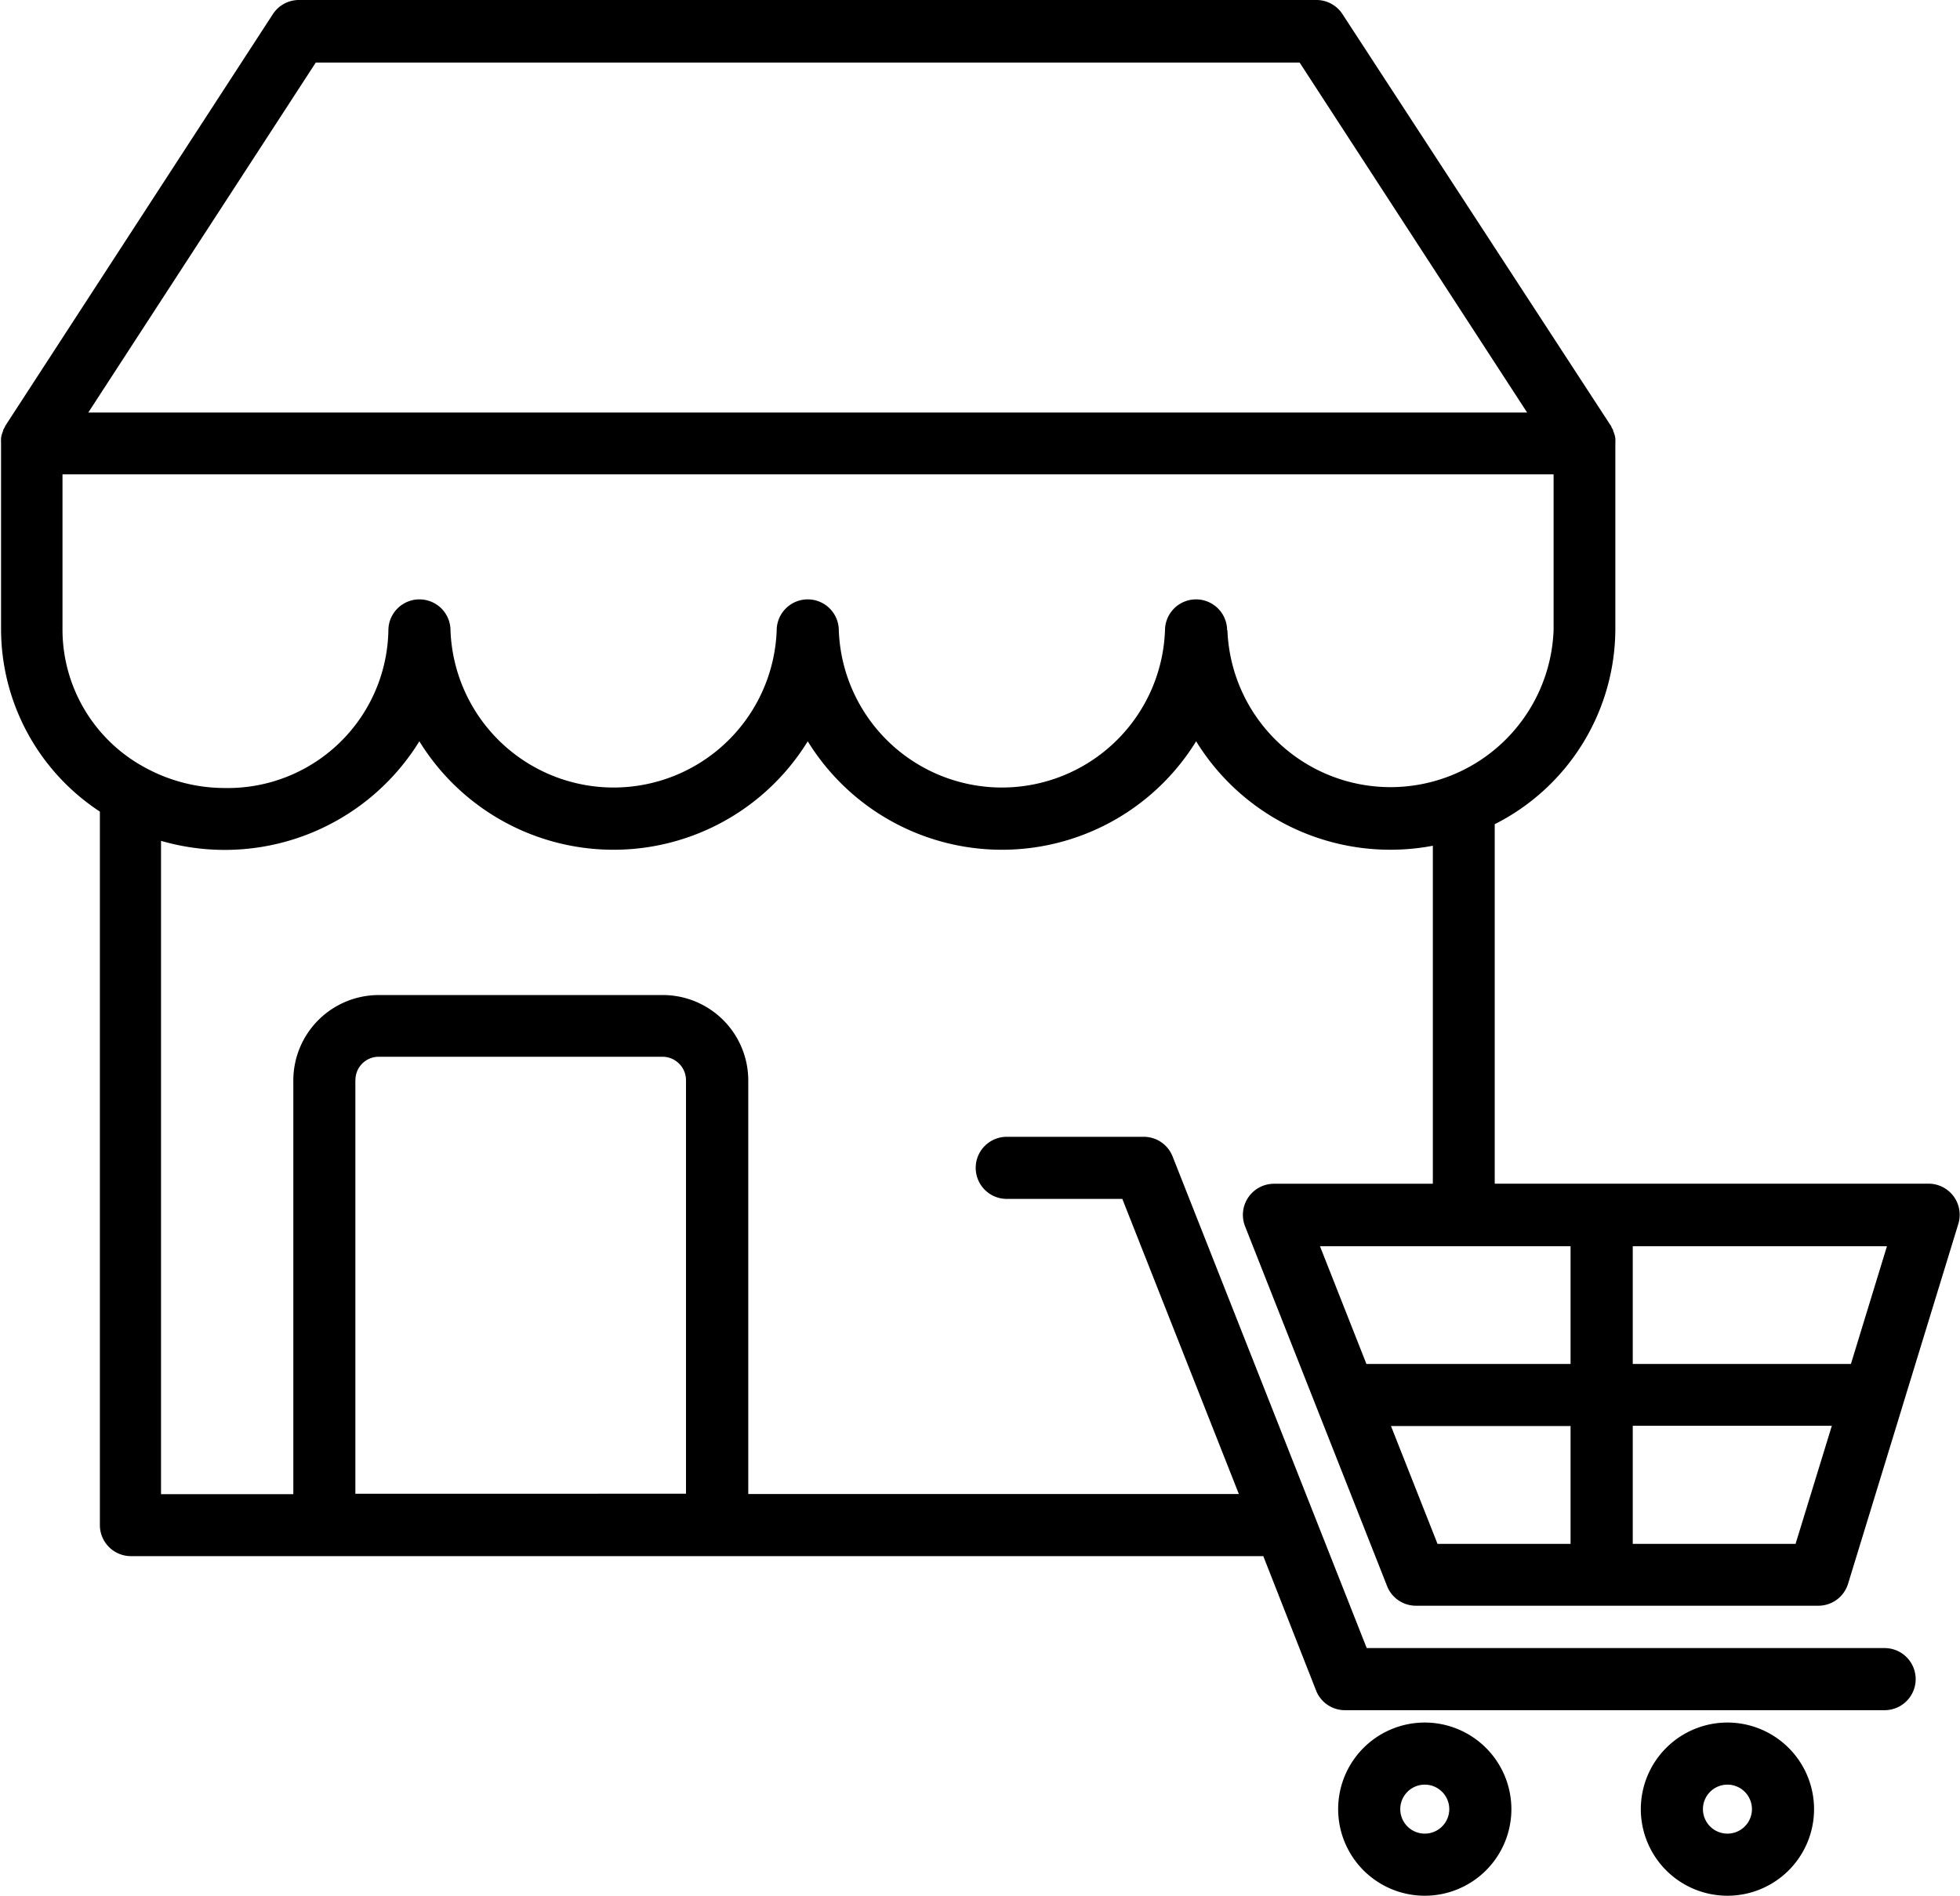 <svg xmlns="http://www.w3.org/2000/svg" width="26" height="25.154" viewBox="0 0 26 25.154">
  <g id="noun-retail-8029463" transform="translate(-5 -6.464)">
    <path id="Path_72632" data-name="Path 72632" d="M21.9,22.171a.413.413,0,0,0-.384.564L23.4,27.509a.411.411,0,0,0,.384.261h5.337a.412.412,0,0,0,.394-.291l.728-2.376.007-.024.728-2.376a.413.413,0,0,0-.395-.533H24.828V17.4a2.909,2.909,0,0,0,1.6-2.58V12.346a.436.436,0,0,0,0-.054.048.048,0,0,0,0-.012.355.355,0,0,0-.01-.047s0,0,0,0a.466.466,0,0,0-.019-.051s0-.006,0-.009-.015-.028-.023-.042l0-.006L22.808,6.651a.411.411,0,0,0-.345-.187H8.965a.412.412,0,0,0-.345.187L5.066,12.121l0,.006c-.008.014-.016.027-.023.042s0,.006,0,.009a.392.392,0,0,0-.019.051s0,0,0,0a.355.355,0,0,0-.01.047s0,.008,0,.012a.423.423,0,0,0,0,.054v2.478a2.9,2.9,0,0,0,1.311,2.413V26.7a.412.412,0,0,0,.412.412H21.758l.7,1.783a.411.411,0,0,0,.384.261H30a.412.412,0,1,0,0-.824h-6.87l-2.575-6.523a.411.411,0,0,0-.384-.261H18.355a.412.412,0,1,0,0,.824h1.533l1.546,3.916H14.926V20.8a1.134,1.134,0,0,0-1.133-1.133H10.024A1.134,1.134,0,0,0,8.891,20.8v5.49H7.136V17.621A3.033,3.033,0,0,0,10.563,16.3a3.025,3.025,0,0,0,5.152,0,3.025,3.025,0,0,0,5.152,0,3.025,3.025,0,0,0,3.14,1.386v4.485h-2.1ZM9.715,20.794a.308.308,0,0,1,.308-.308h3.769a.312.312,0,0,1,.308.308v5.49H9.714v-5.49Zm-.526-13.5H22.24l3.018,4.644H6.171Zm12.089,7.535a.412.412,0,1,0-.824,0,2.165,2.165,0,0,1-4.327,0,.412.412,0,1,0-.824,0,2.165,2.165,0,0,1-4.327,0,.412.412,0,0,0-.824,0,2.131,2.131,0,0,1-2.165,2.091,2.206,2.206,0,0,1-1.064-.272l0,0a2.081,2.081,0,0,1-1.094-1.817V12.758h19.78v2.066a2.165,2.165,0,0,1-4.327,0ZM25.834,23v1.562H23.126L22.51,23h3.325Zm-2.382,2.386h2.382v1.563H24.069Zm5.37,1.563H26.659V25.382H29.3l-.48,1.563Zm.731-2.387H26.659V23h3.372ZM23.9,29.32a1.149,1.149,0,1,0,1.149,1.149A1.15,1.15,0,0,0,23.9,29.32Zm0,1.474a.325.325,0,1,1,.325-.325A.325.325,0,0,1,23.9,30.794Zm4.015-1.474a1.149,1.149,0,1,0,1.149,1.149A1.15,1.15,0,0,0,27.919,29.32Zm0,1.474a.325.325,0,1,1,.325-.325A.325.325,0,0,1,27.919,30.794Z" transform="translate(0 0)"/>
  </g>
</svg>
